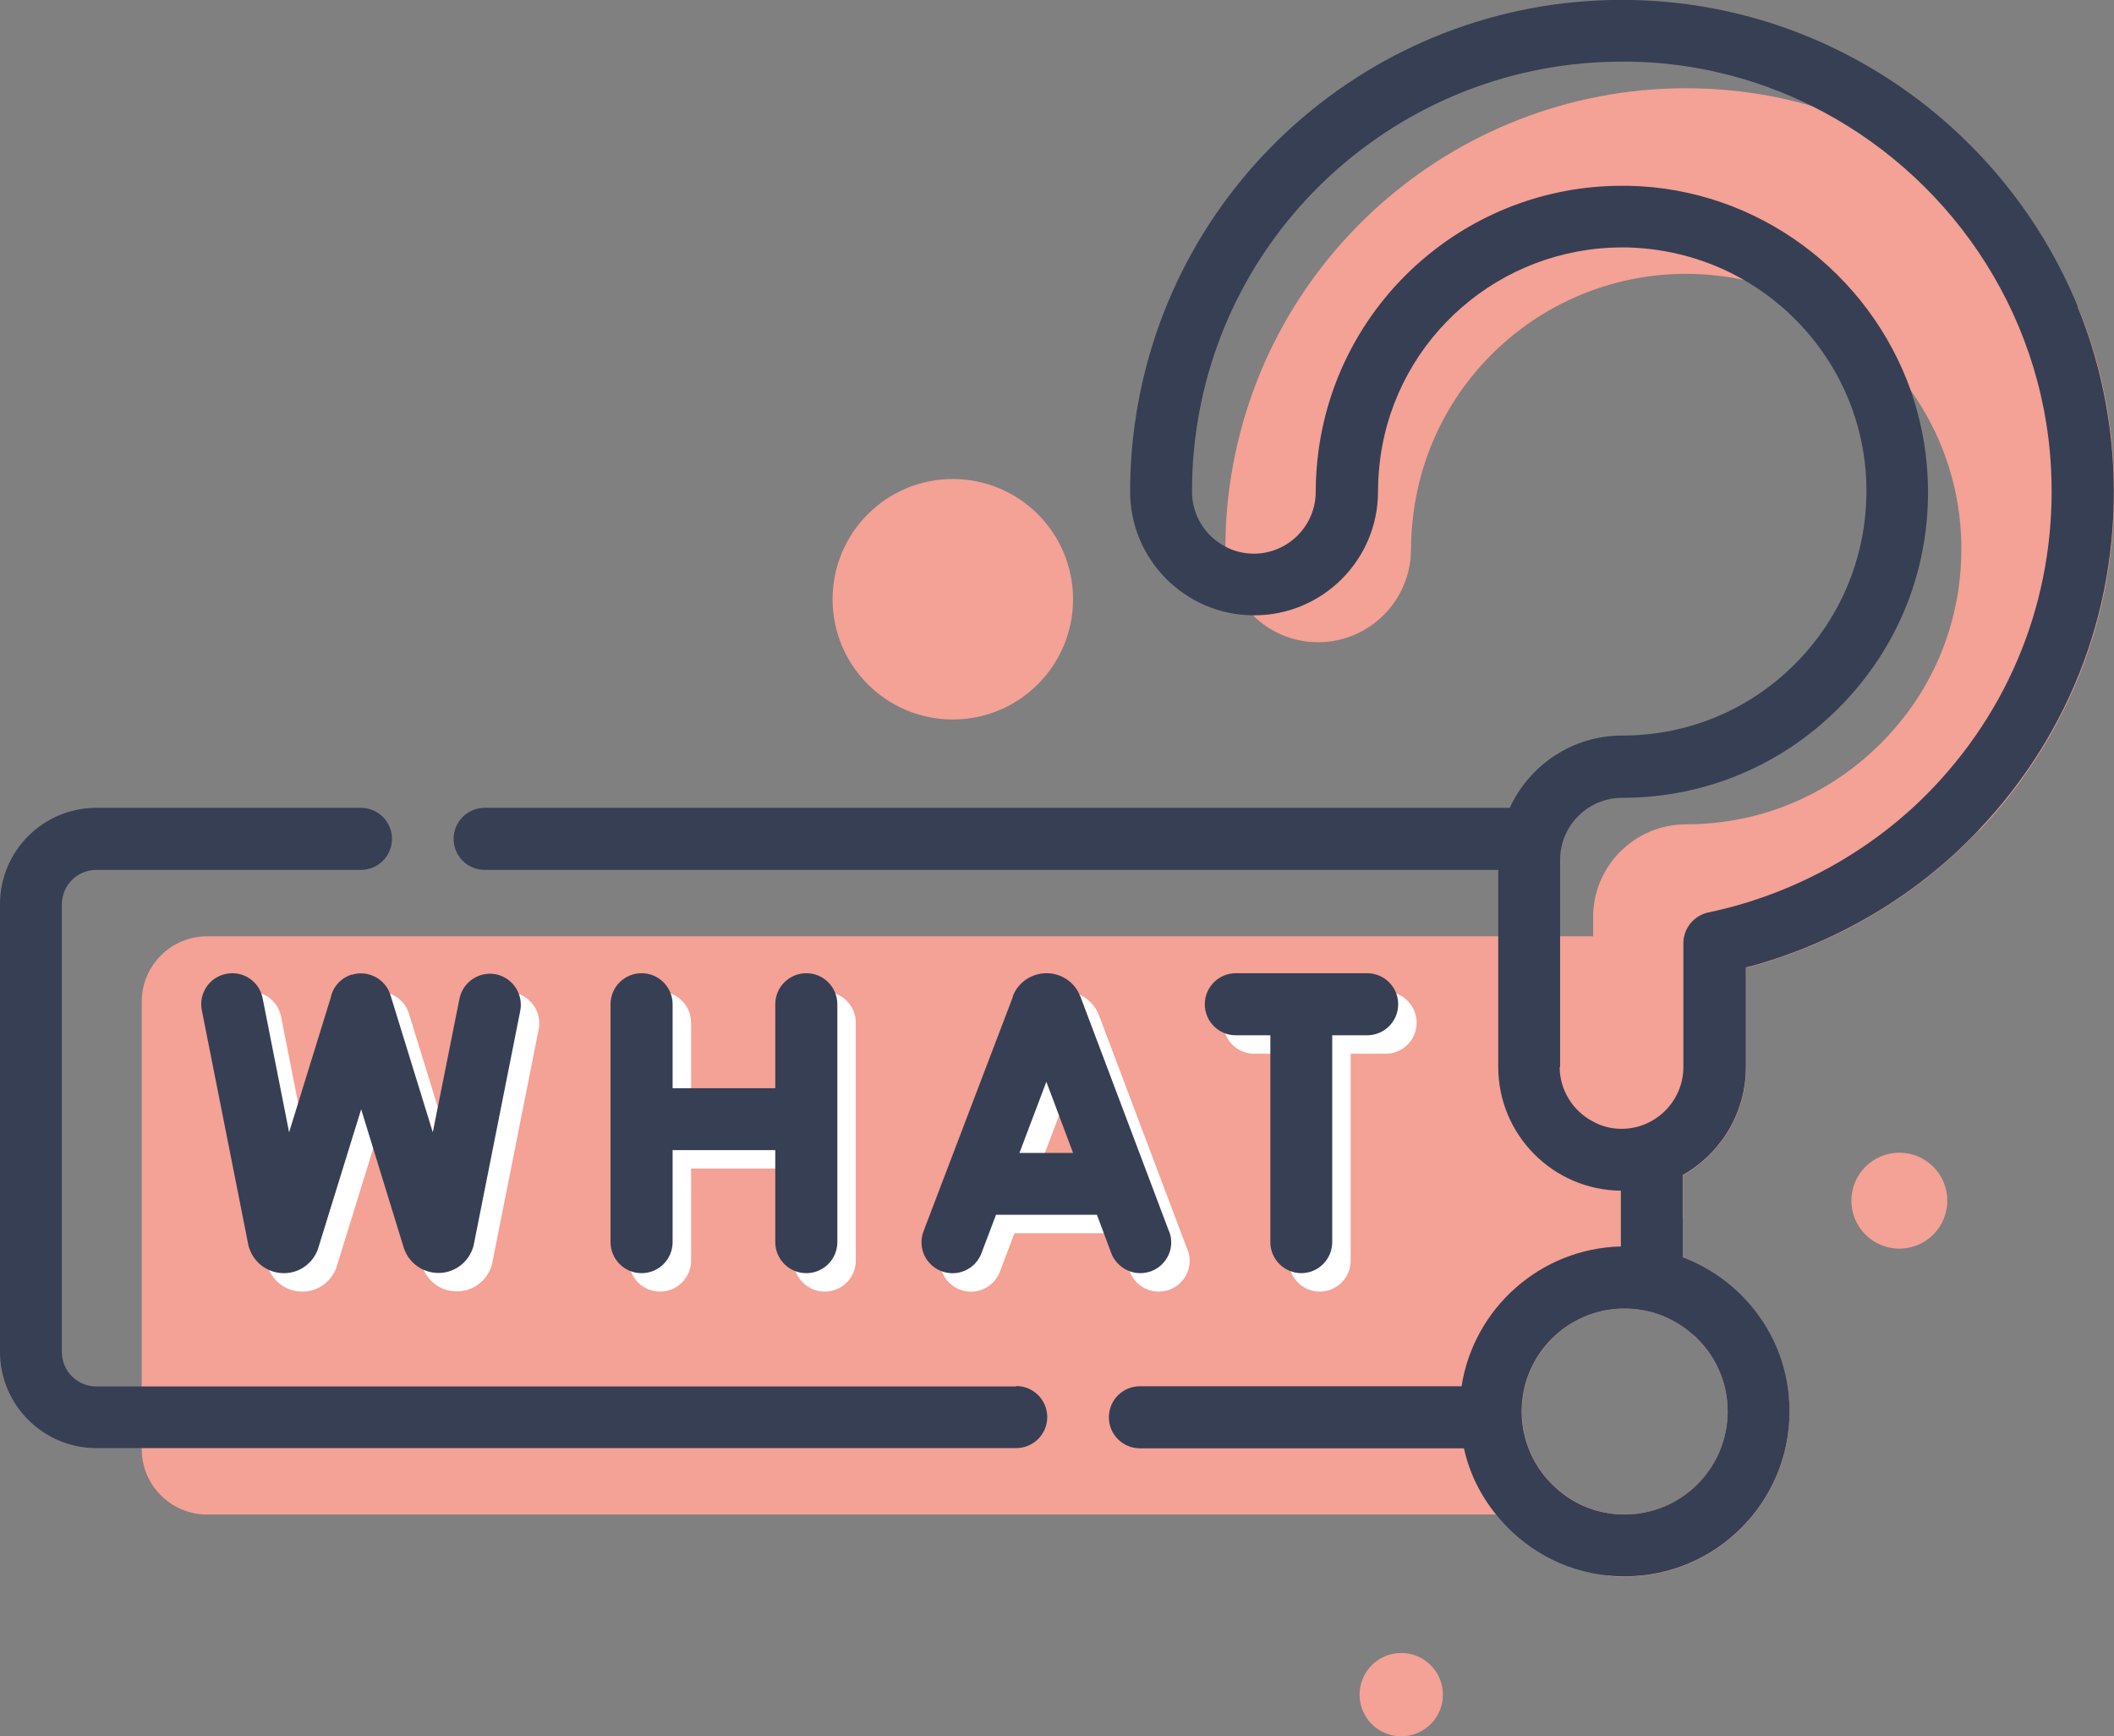 <svg xmlns="http://www.w3.org/2000/svg" id="Layer_2" data-name="Layer 2" viewBox="0 0 97.4 80"><rect x="0" y="0" width="97.4" height="80" fill="#808080" stroke="none"/><defs><style>      .cls-1 {        fill: #fff;      }      .cls-2 {        fill: #373f54;      }      .cls-3 {        fill: #f4a196;      }    </style></defs><g id="Layer_1-2" data-name="Layer 1"><g><g><path class="cls-3" d="M81.2,60.87v5.9c0,1.66-1.34,3.01-3.01,3.01h-3.33c2.62,0,4.75-2.13,4.75-4.75,0-1.4-.61-2.66-1.59-3.53-.84-.74-1.94-1.21-3.16-1.21-2.62,0-4.74,2.12-4.74,4.74,0,1.4,.61,2.66,1.58,3.53,.84,.75,1.94,1.22,3.16,1.22H9.54c-1.66,0-3.01-1.35-3.01-3.01v-20.62c0-1.66,1.35-3.01,3.01-3.01H78.18c1.06,0,2,.54,2.52,1.37-.09,.03-.17,.05-.26,.07v4.59c0,2.12-1.18,3.99-2.91,4.97v3.8c1.51,.57,2.79,1.61,3.67,2.93Z"></path><path class="cls-3" d="M91.17,38.26c-2.81,2.98-6.49,5.16-10.46,6.26-.09,.03-.17,.05-.26,.07v4.59c0,2.12-1.18,3.99-2.91,4.97v1.93c-2.3-.06-4.14-1.95-4.14-4.27v-9.55c0-2.36,1.92-4.28,4.28-4.28,3.51,0,6.77-1.41,9.2-3.96,2.42-2.54,3.65-5.88,3.47-9.41-.13-2.43-.95-4.69-2.28-6.57h0c-1.83-2.6-4.58-4.48-7.76-5.15-.76-.16-1.55-.25-2.36-.27-6.42-.13-11.93,4.56-12.81,10.91-.08,.58-.13,1.18-.13,1.77,0,2.37-1.92,4.29-4.28,4.29-1.15,0-2.21-.46-2.97-1.21h0c-.8-.78-1.3-1.87-1.3-3.08v-.11c0-.95,.07-1.91,.2-2.84,1.49-10.64,10.71-18.5,21.47-18.28,1.83,.04,3.61,.31,5.3,.8,5.16,1.44,9.54,4.81,12.32,9.28,0,0,0,.02,0,.03,.94,2.27,1.5,4.73,1.63,7.3,.33,6.28-1.88,12.25-6.2,16.8Z"></path><path class="cls-3" d="M82.45,65.04c0,4.2-3.41,7.6-7.6,7.6-.25,0-.51,0-.76-.04-.94-.71-1.68-1.68-2.09-2.81-.15-.39-.25-.79-.31-1.22,.84,.75,1.94,1.22,3.16,1.22,2.62,0,4.75-2.13,4.75-4.75,0-1.4-.61-2.66-1.59-3.53,1.18,.04,2.27,.41,3.19,1.03,.4,.25,.76,.56,1.08,.91,.12,.52,.17,1.05,.17,1.6Z"></path><g><path class="cls-1" d="M54.71,57.58l-4.08-10.81s0-.02-.02-.04c-.25-.63-.86-1.04-1.54-1.04s-1.3,.41-1.55,1.04c0,.02,0,.03,0,.04l-4.12,10.81c-.28,.74,.09,1.56,.83,1.84,.74,.28,1.56-.09,1.84-.83l.67-1.77h4.65l.66,1.77c.22,.56,.76,.92,1.33,.92,.17,0,.34-.03,.51-.09,.74-.28,1.11-1.1,.83-1.83Zm-6.89-3.61l1.24-3.28,1.23,3.28h-2.48Z"></path><path class="cls-1" d="M30.41,45.69c-.79,0-1.43,.64-1.43,1.43v10.96c0,.79,.64,1.43,1.43,1.43s1.43-.64,1.43-1.43v-4.24h4.73v4.24c0,.79,.64,1.43,1.43,1.43s1.43-.64,1.43-1.43v-10.96c0-.79-.64-1.43-1.43-1.43s-1.43,.64-1.43,1.43v3.87h-4.73v-3.87c0-.79-.64-1.43-1.43-1.43Z"></path><path class="cls-1" d="M17.06,45.75c-.51,.16-.87,.57-.97,1.06l-1.92,6.21-1.22-6.18c-.15-.77-.9-1.28-1.68-1.12-.77,.15-1.28,.9-1.12,1.68l2.14,10.8c.01,.07,.03,.14,.06,.2,.24,.67,.87,1.11,1.58,1.11h.01c.71,0,1.34-.46,1.57-1.14,0-.01,0-.02,.01-.04l1.97-6.37,1.96,6.37s.01,.04,.02,.06c.24,.67,.87,1.11,1.58,1.11h.01c.71,0,1.34-.46,1.57-1.13,.02-.06,.04-.12,.05-.18l2.14-10.77c.15-.77-.35-1.52-1.12-1.68-.77-.15-1.52,.35-1.68,1.12l-1.23,6.16-1.95-6.32c-.23-.75-1.03-1.17-1.78-.94h0Z"></path><path class="cls-1" d="M60.8,59.51c.79,0,1.43-.64,1.43-1.43v-9.53h1.61c.79,0,1.43-.64,1.43-1.43s-.64-1.43-1.43-1.43h-6.05c-.79,0-1.43,.64-1.43,1.43s.64,1.43,1.43,1.43h1.59v9.53c0,.79,.64,1.43,1.43,1.43h0Z"></path><path class="cls-2" d="M53.86,56.73l-4.08-10.81s0-.02-.02-.04c-.25-.63-.86-1.04-1.54-1.04s-1.3,.41-1.55,1.04c0,.02,0,.03,0,.04l-4.12,10.81c-.28,.74,.09,1.56,.83,1.84,.74,.28,1.56-.09,1.84-.83l.67-1.77h4.65l.66,1.77c.22,.56,.76,.92,1.33,.92,.17,0,.34-.03,.51-.09,.74-.28,1.11-1.1,.83-1.83Zm-6.89-3.61l1.24-3.28,1.23,3.28h-2.48Z"></path><path class="cls-2" d="M29.56,44.84c-.79,0-1.43,.64-1.43,1.43v10.96c0,.79,.64,1.43,1.43,1.43s1.43-.64,1.43-1.43v-4.24h4.73v4.24c0,.79,.64,1.43,1.43,1.43s1.43-.64,1.43-1.43v-10.96c0-.79-.64-1.43-1.43-1.43s-1.43,.64-1.43,1.43v3.87h-4.73v-3.87c0-.79-.64-1.43-1.43-1.43Z"></path><path class="cls-2" d="M16.21,44.9c-.51,.16-.87,.57-.97,1.06l-1.92,6.21-1.22-6.18c-.15-.77-.9-1.28-1.68-1.12-.77,.15-1.28,.9-1.12,1.68l2.14,10.8c.01,.07,.03,.14,.06,.2,.24,.67,.87,1.11,1.58,1.11h.01c.71,0,1.34-.46,1.57-1.14,0-.01,0-.02,.01-.04l1.97-6.37,1.96,6.37s.01,.04,.02,.06c.24,.67,.87,1.11,1.58,1.11h.01c.71,0,1.34-.46,1.57-1.13,.02-.06,.04-.12,.05-.18l2.14-10.77c.15-.77-.35-1.52-1.12-1.68-.77-.15-1.52,.35-1.68,1.12l-1.23,6.16-1.95-6.32c-.23-.75-1.03-1.17-1.78-.94h0Z"></path><path class="cls-2" d="M59.95,58.66c.79,0,1.43-.64,1.43-1.43v-9.53h1.61c.79,0,1.43-.64,1.43-1.43s-.64-1.43-1.43-1.43h-6.05c-.79,0-1.43,.64-1.43,1.43s.64,1.43,1.43,1.43h1.59v9.53c0,.79,.64,1.43,1.43,1.43h0Z"></path><path class="cls-2" d="M46.82,63.88H4.44c-.88,0-1.59-.71-1.59-1.59v-20.62c0-.88,.71-1.59,1.59-1.59h12.19c.79,0,1.43-.64,1.43-1.43s-.64-1.43-1.43-1.43H4.44c-2.45,0-4.44,1.99-4.44,4.44v20.62c0,2.45,1.99,4.44,4.44,4.44H46.82c.79,0,1.43-.64,1.43-1.43s-.64-1.43-1.43-1.43Z"></path><path class="cls-2" d="M77.53,54.14c1.73-.98,2.91-2.84,2.91-4.97v-4.59c.09-.03,.17-.05,.26-.07,3.97-1.1,7.65-3.28,10.46-6.26,4.32-4.55,6.53-10.51,6.2-16.8-.14-2.57-.7-5.03-1.63-7.3,0,0,0-.02,0-.03C92.39,5.98,84.43,.19,75.2,0c-11.47-.24-21.32,8.14-22.91,19.5-.15,1.04-.22,2.1-.22,3.15,0,3.13,2.53,5.68,5.67,5.7h.05c3.14,0,5.7-2.55,5.7-5.7,0-.53,.04-1.06,.11-1.58,.77-5.55,5.54-9.67,11.14-9.67h.24c1.92,.05,3.74,.57,5.32,1.47,3.23,1.84,5.48,5.24,5.68,9.17,.15,3.12-.94,6.09-3.08,8.35-2.15,2.26-5.05,3.5-8.16,3.5-2.3,0-4.28,1.37-5.18,3.33H22.33c-.79,0-1.43,.64-1.43,1.43s.64,1.43,1.43,1.43h46.7v9.08c0,3.12,2.52,5.67,5.65,5.7v2.57c-3.71,.09-6.78,2.85-7.34,6.44h-14.82c-.79,0-1.43,.64-1.43,1.43s.64,1.43,1.43,1.43h14.93c.25,1.14,.77,2.18,1.48,3.05,1.24,1.55,3.08,2.61,5.16,2.81,.25,.03,.51,.04,.76,.04,4.2,0,7.6-3.41,7.6-7.6,0-.54-.05-1.08-.17-1.6-.2-.94-.57-1.8-1.08-2.57-.88-1.33-2.16-2.36-3.67-2.93v-3.8Zm-5.65-4.97v-9.55c0-1.58,1.28-2.86,2.85-2.86,3.9,0,7.54-1.56,10.23-4.39,2.69-2.83,4.06-6.55,3.85-10.46-.07-1.35-.34-2.65-.76-3.88h0c-1.91-5.43-7.03-9.35-13.02-9.47h-.31c-7.01,0-12.98,5.17-13.96,12.13-.09,.64-.14,1.31-.14,1.97,0,1.57-1.28,2.85-2.85,2.85-.49,0-.94-.12-1.34-.34-.9-.48-1.51-1.43-1.51-2.52,0-.93,.06-1.85,.19-2.76,1.36-9.79,9.76-17.05,19.61-17.05,.14,0,.27,0,.41,0,2.95,.05,5.75,.77,8.26,2,6.27,3.08,10.73,9.39,11.11,16.75,.28,5.49-1.64,10.71-5.42,14.69-2.75,2.9-6.44,4.94-10.37,5.76-.55,.12-.99,.55-1.11,1.09-.03,.1-.04,.2-.04,.31v5.72c0,1.57-1.28,2.85-2.85,2.85-.48,0-.94-.12-1.34-.35-.9-.48-1.51-1.43-1.51-2.51Zm6.13,12.33c.98,.87,1.59,2.13,1.59,3.53,0,2.62-2.13,4.75-4.75,4.75-1.22,0-2.32-.46-3.16-1.22-.97-.87-1.58-2.13-1.58-3.53,0-2.62,2.12-4.74,4.74-4.74,1.22,0,2.32,.46,3.16,1.21Z"></path></g></g><circle class="cls-3" cx="87.51" cy="55.32" r="2.21"></circle><circle class="cls-3" cx="43.9" cy="27.61" r="5.54"></circle><circle class="cls-3" cx="64.56" cy="78.08" r="1.92"></circle></g></g></svg>